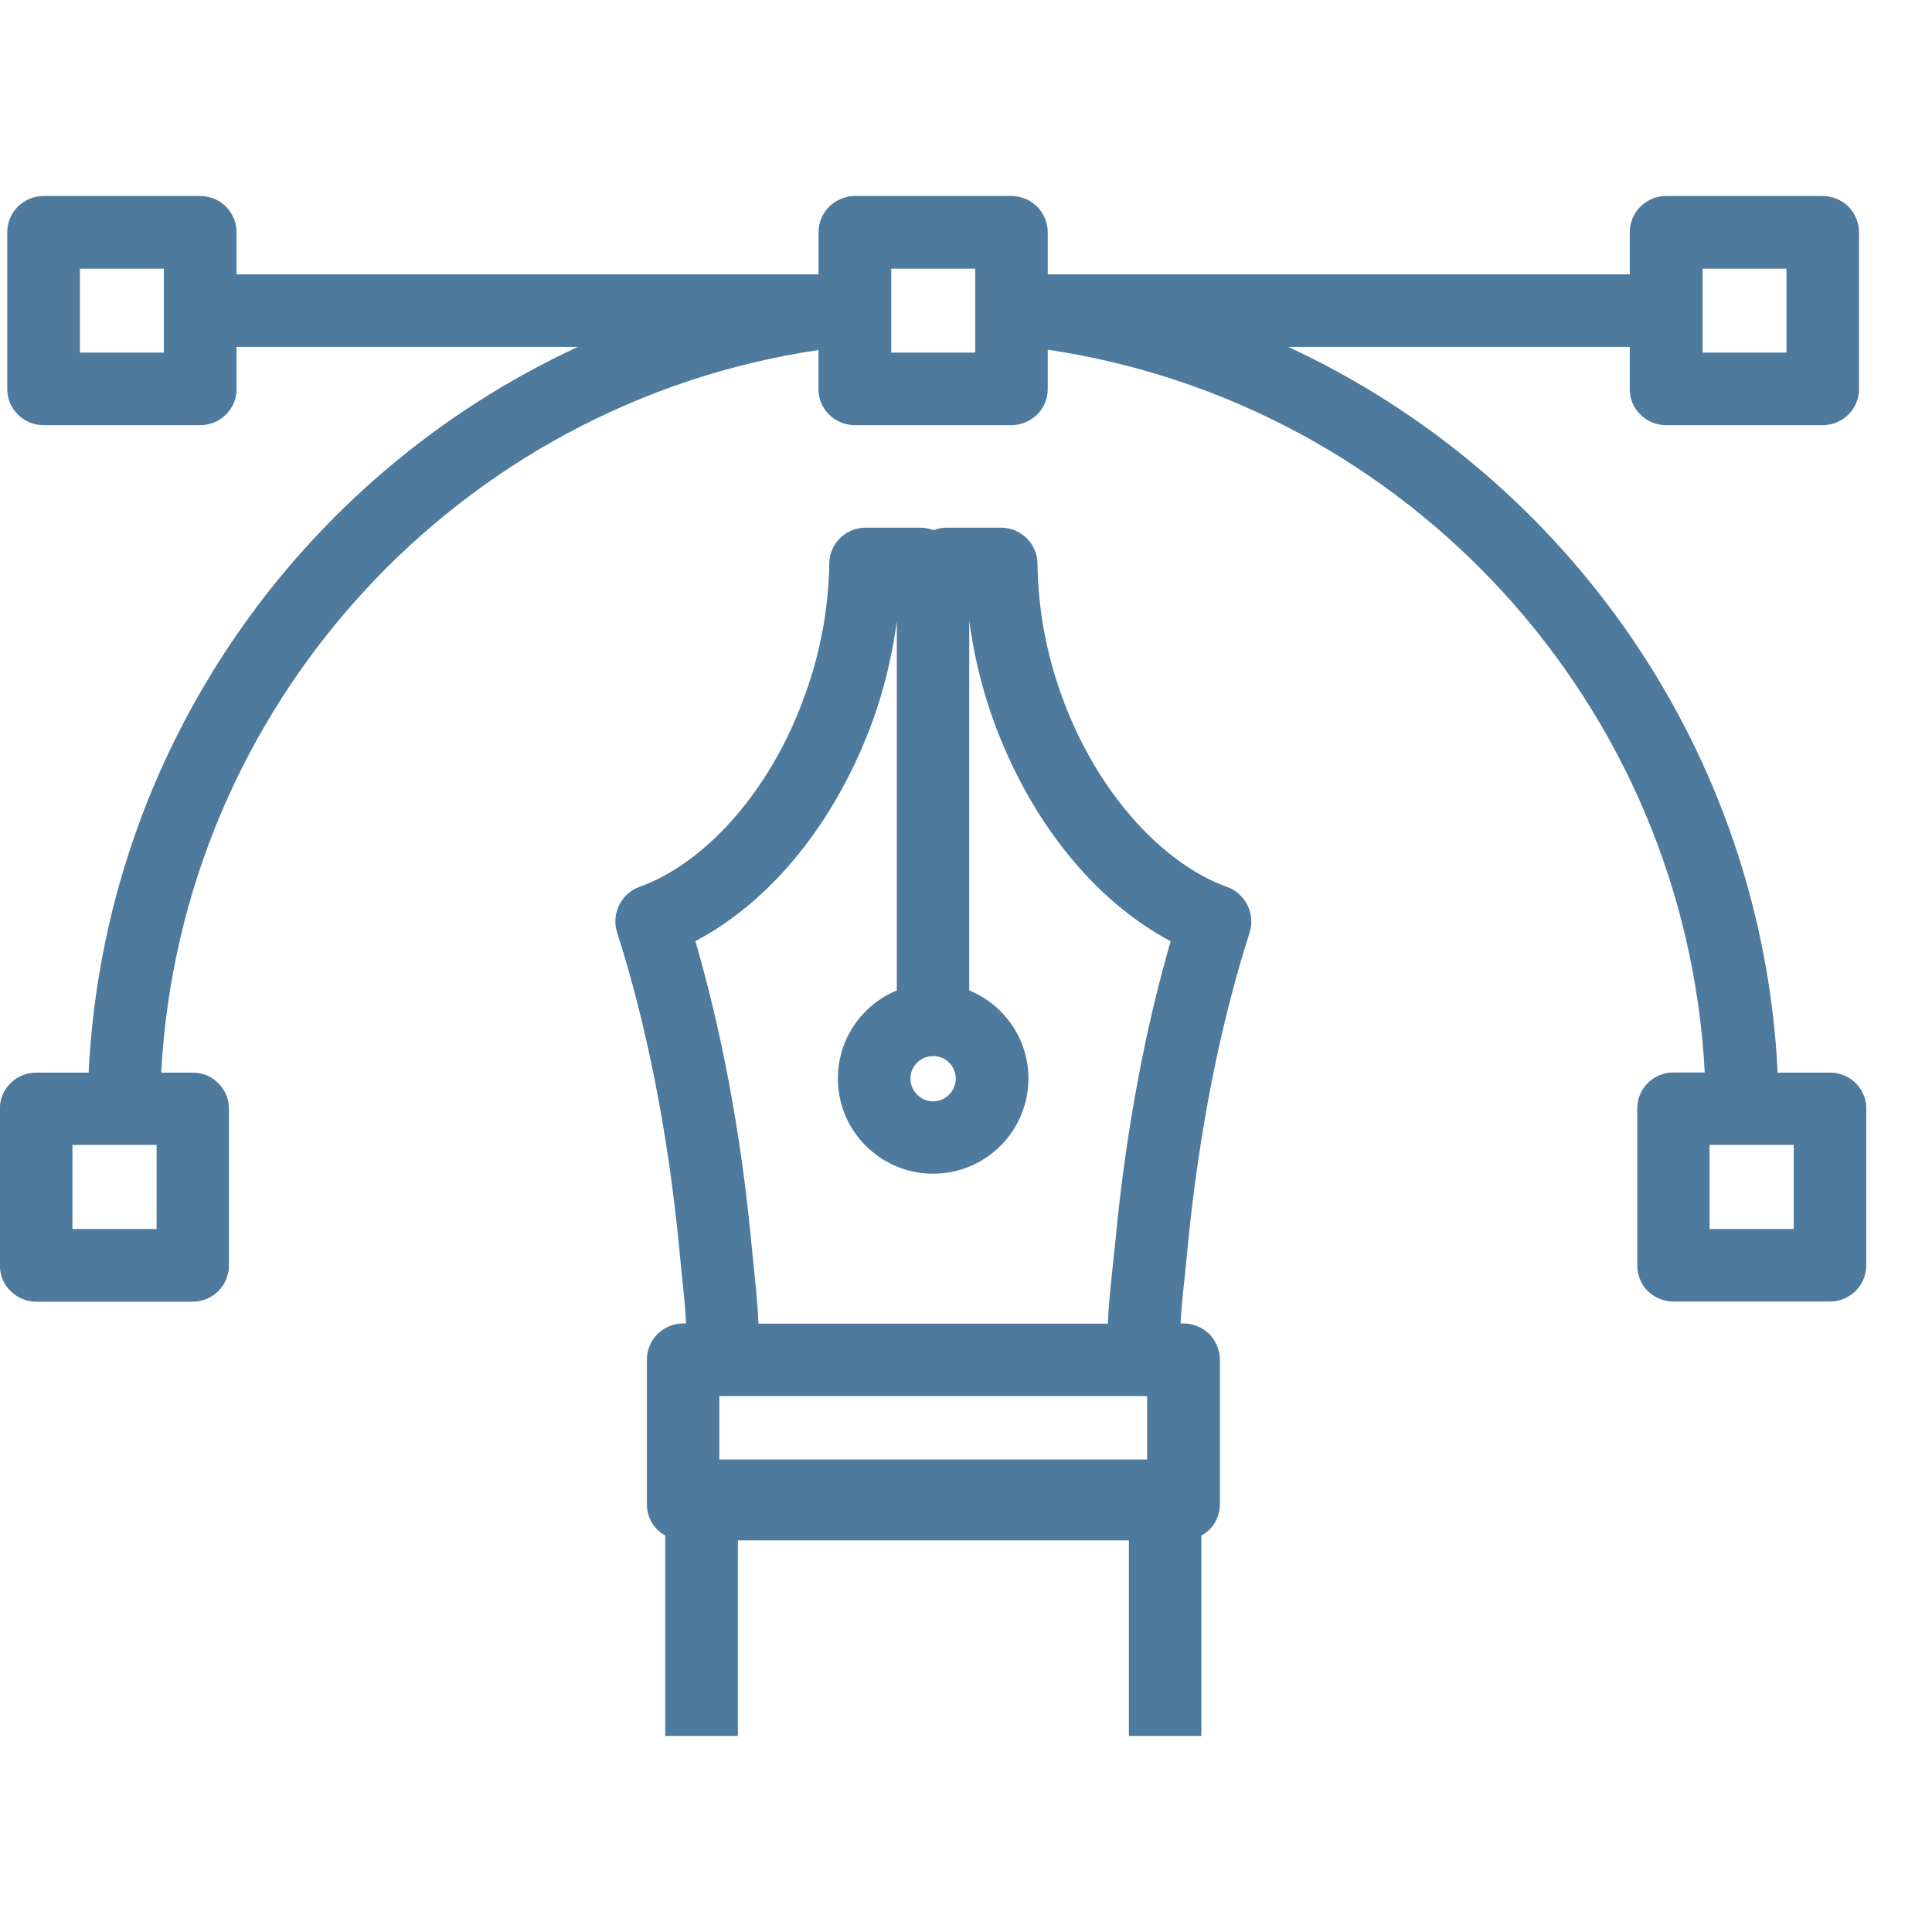 <?xml version="1.0" encoding="utf-8"?>
<!-- Generator: Adobe Illustrator 16.0.0, SVG Export Plug-In . SVG Version: 6.00 Build 0)  -->
<!DOCTYPE svg PUBLIC "-//W3C//DTD SVG 1.1//EN" "http://www.w3.org/Graphics/SVG/1.1/DTD/svg11.dtd">
<svg version="1.1" id="Capa_1" xmlns="http://www.w3.org/2000/svg" xmlns:xlink="http://www.w3.org/1999/xlink" x="0px" y="0px"
	 width="16px" height="16px" viewBox="43.75 0 16 16" enable-background="new 43.75 0 16 16" xml:space="preserve">
<g>
	<path fill="#4E7A9E" d="M53.912,7.345c-0.518-0.184-1.08-0.768-1.375-1.597c-0.131-0.367-0.191-0.735-0.195-1.081
		C52.34,4.503,52.205,4.37,52.041,4.37h-0.457c-0.035,0-0.072,0.009-0.105,0.021c-0.033-0.013-0.07-0.021-0.105-0.021h-0.457
		c-0.162,0-0.299,0.132-0.299,0.297c-0.006,0.346-0.066,0.715-0.199,1.081c-0.293,0.829-0.855,1.414-1.375,1.597
		c-0.15,0.055-0.232,0.221-0.184,0.375c0.238,0.742,0.422,1.645,0.516,2.625c0.027,0.303,0.047,0.414,0.055,0.615h-0.023
		c-0.08,0-0.158,0.033-0.213,0.088c-0.057,0.057-0.088,0.135-0.088,0.213v1.197c0,0.08,0.031,0.156,0.088,0.211
		c0.02,0.02,0.041,0.035,0.064,0.047v1.66h0.602v-1.619h3.238v1.619h0.6v-1.66c0.023-0.012,0.047-0.027,0.066-0.047
		c0.055-0.055,0.088-0.131,0.088-0.211v-1.197c0-0.078-0.033-0.156-0.088-0.213c-0.057-0.055-0.133-0.088-0.213-0.088h-0.025
		c0.01-0.201,0.029-0.312,0.057-0.615c0.094-0.98,0.277-1.883,0.516-2.625C54.146,7.566,54.064,7.4,53.912,7.345z M51.666,8.932
		c-0.002,0.104-0.084,0.189-0.188,0.189s-0.188-0.086-0.188-0.189s0.084-0.186,0.188-0.186S51.664,8.828,51.666,8.932z
		 M53.25,11.562v0.525h-3.543v-0.525H53.25z M50.031,10.961c-0.01-0.225-0.027-0.348-0.059-0.672
		c-0.086-0.914-0.25-1.762-0.463-2.495c0.633-0.334,1.17-0.996,1.475-1.843c0.096-0.271,0.156-0.538,0.193-0.804v3.055
		c-0.287,0.119-0.488,0.401-0.488,0.729c0,0.438,0.354,0.789,0.789,0.789s0.789-0.352,0.789-0.789c0-0.33-0.203-0.61-0.49-0.729
		V5.144c0.037,0.267,0.098,0.537,0.195,0.808c0.305,0.849,0.844,1.509,1.473,1.843c-0.213,0.733-0.373,1.581-0.459,2.495
		c-0.033,0.324-0.051,0.447-0.061,0.672H50.031z"/>
	<path fill="#4E7A9E" d="M59.119,8.971c-0.057-0.057-0.133-0.088-0.211-0.088h-0.436c-0.131-2.669-1.754-4.944-4.053-6.01h2.828
		v0.349c0,0.079,0.031,0.156,0.088,0.211c0.057,0.057,0.133,0.088,0.211,0.088h1.297c0.08,0,0.158-0.031,0.215-0.088
		c0.055-0.055,0.088-0.132,0.088-0.211V1.924c0-0.079-0.033-0.156-0.088-0.213c-0.057-0.056-0.135-0.088-0.215-0.088h-1.297
		c-0.078,0-0.154,0.032-0.211,0.088c-0.057,0.057-0.088,0.134-0.088,0.213v0.348h-4.82V1.924c0-0.079-0.031-0.156-0.088-0.213
		c-0.057-0.056-0.135-0.088-0.213-0.088H50.83c-0.078,0-0.156,0.032-0.213,0.088c-0.057,0.057-0.088,0.134-0.088,0.213v0.348h-4.82
		V1.924c0-0.079-0.031-0.156-0.088-0.213c-0.055-0.056-0.135-0.088-0.213-0.088h-1.297c-0.08,0-0.156,0.032-0.213,0.088
		c-0.057,0.057-0.088,0.134-0.088,0.213v1.298c0,0.079,0.031,0.156,0.088,0.211c0.057,0.057,0.133,0.088,0.213,0.088h1.297
		c0.078,0,0.158-0.031,0.213-0.088c0.057-0.055,0.088-0.132,0.088-0.211V2.873h2.826c-2.299,1.065-3.92,3.341-4.051,6.01h-0.434
		c-0.08,0-0.158,0.031-0.213,0.088c-0.057,0.055-0.088,0.131-0.088,0.211v1.297c0,0.08,0.031,0.158,0.088,0.213
		c0.055,0.055,0.133,0.088,0.213,0.088h1.297c0.08,0,0.156-0.033,0.211-0.088c0.057-0.055,0.088-0.133,0.088-0.213V9.182
		c0-0.08-0.031-0.156-0.088-0.211c-0.055-0.057-0.131-0.088-0.211-0.088h-0.262c0.164-3.058,2.471-5.544,5.443-5.984v0.323
		c0,0.079,0.031,0.156,0.088,0.211c0.057,0.057,0.135,0.088,0.213,0.088h1.297c0.078,0,0.156-0.031,0.213-0.088
		c0.057-0.055,0.088-0.132,0.088-0.211V2.896c2.973,0.442,5.279,2.929,5.441,5.986h-0.26c-0.08,0-0.156,0.031-0.213,0.088
		c-0.055,0.055-0.086,0.131-0.086,0.211v1.297c0,0.08,0.031,0.158,0.086,0.213c0.057,0.055,0.133,0.088,0.213,0.088h1.299
		c0.078,0,0.154-0.033,0.211-0.088c0.055-0.055,0.088-0.133,0.088-0.213V9.182C59.207,9.102,59.174,9.025,59.119,8.971z
		 M58.545,2.92H57.85V2.225h0.695V2.92z M45.107,2.92h-0.695V2.225h0.695V2.92z M45.047,10.178H44.35V9.482h0.697V10.178z
		 M51.826,2.92h-0.695V2.225h0.695V2.92z M58.605,10.178h-0.697V9.482h0.697V10.178z"/>
</g>
</svg>
